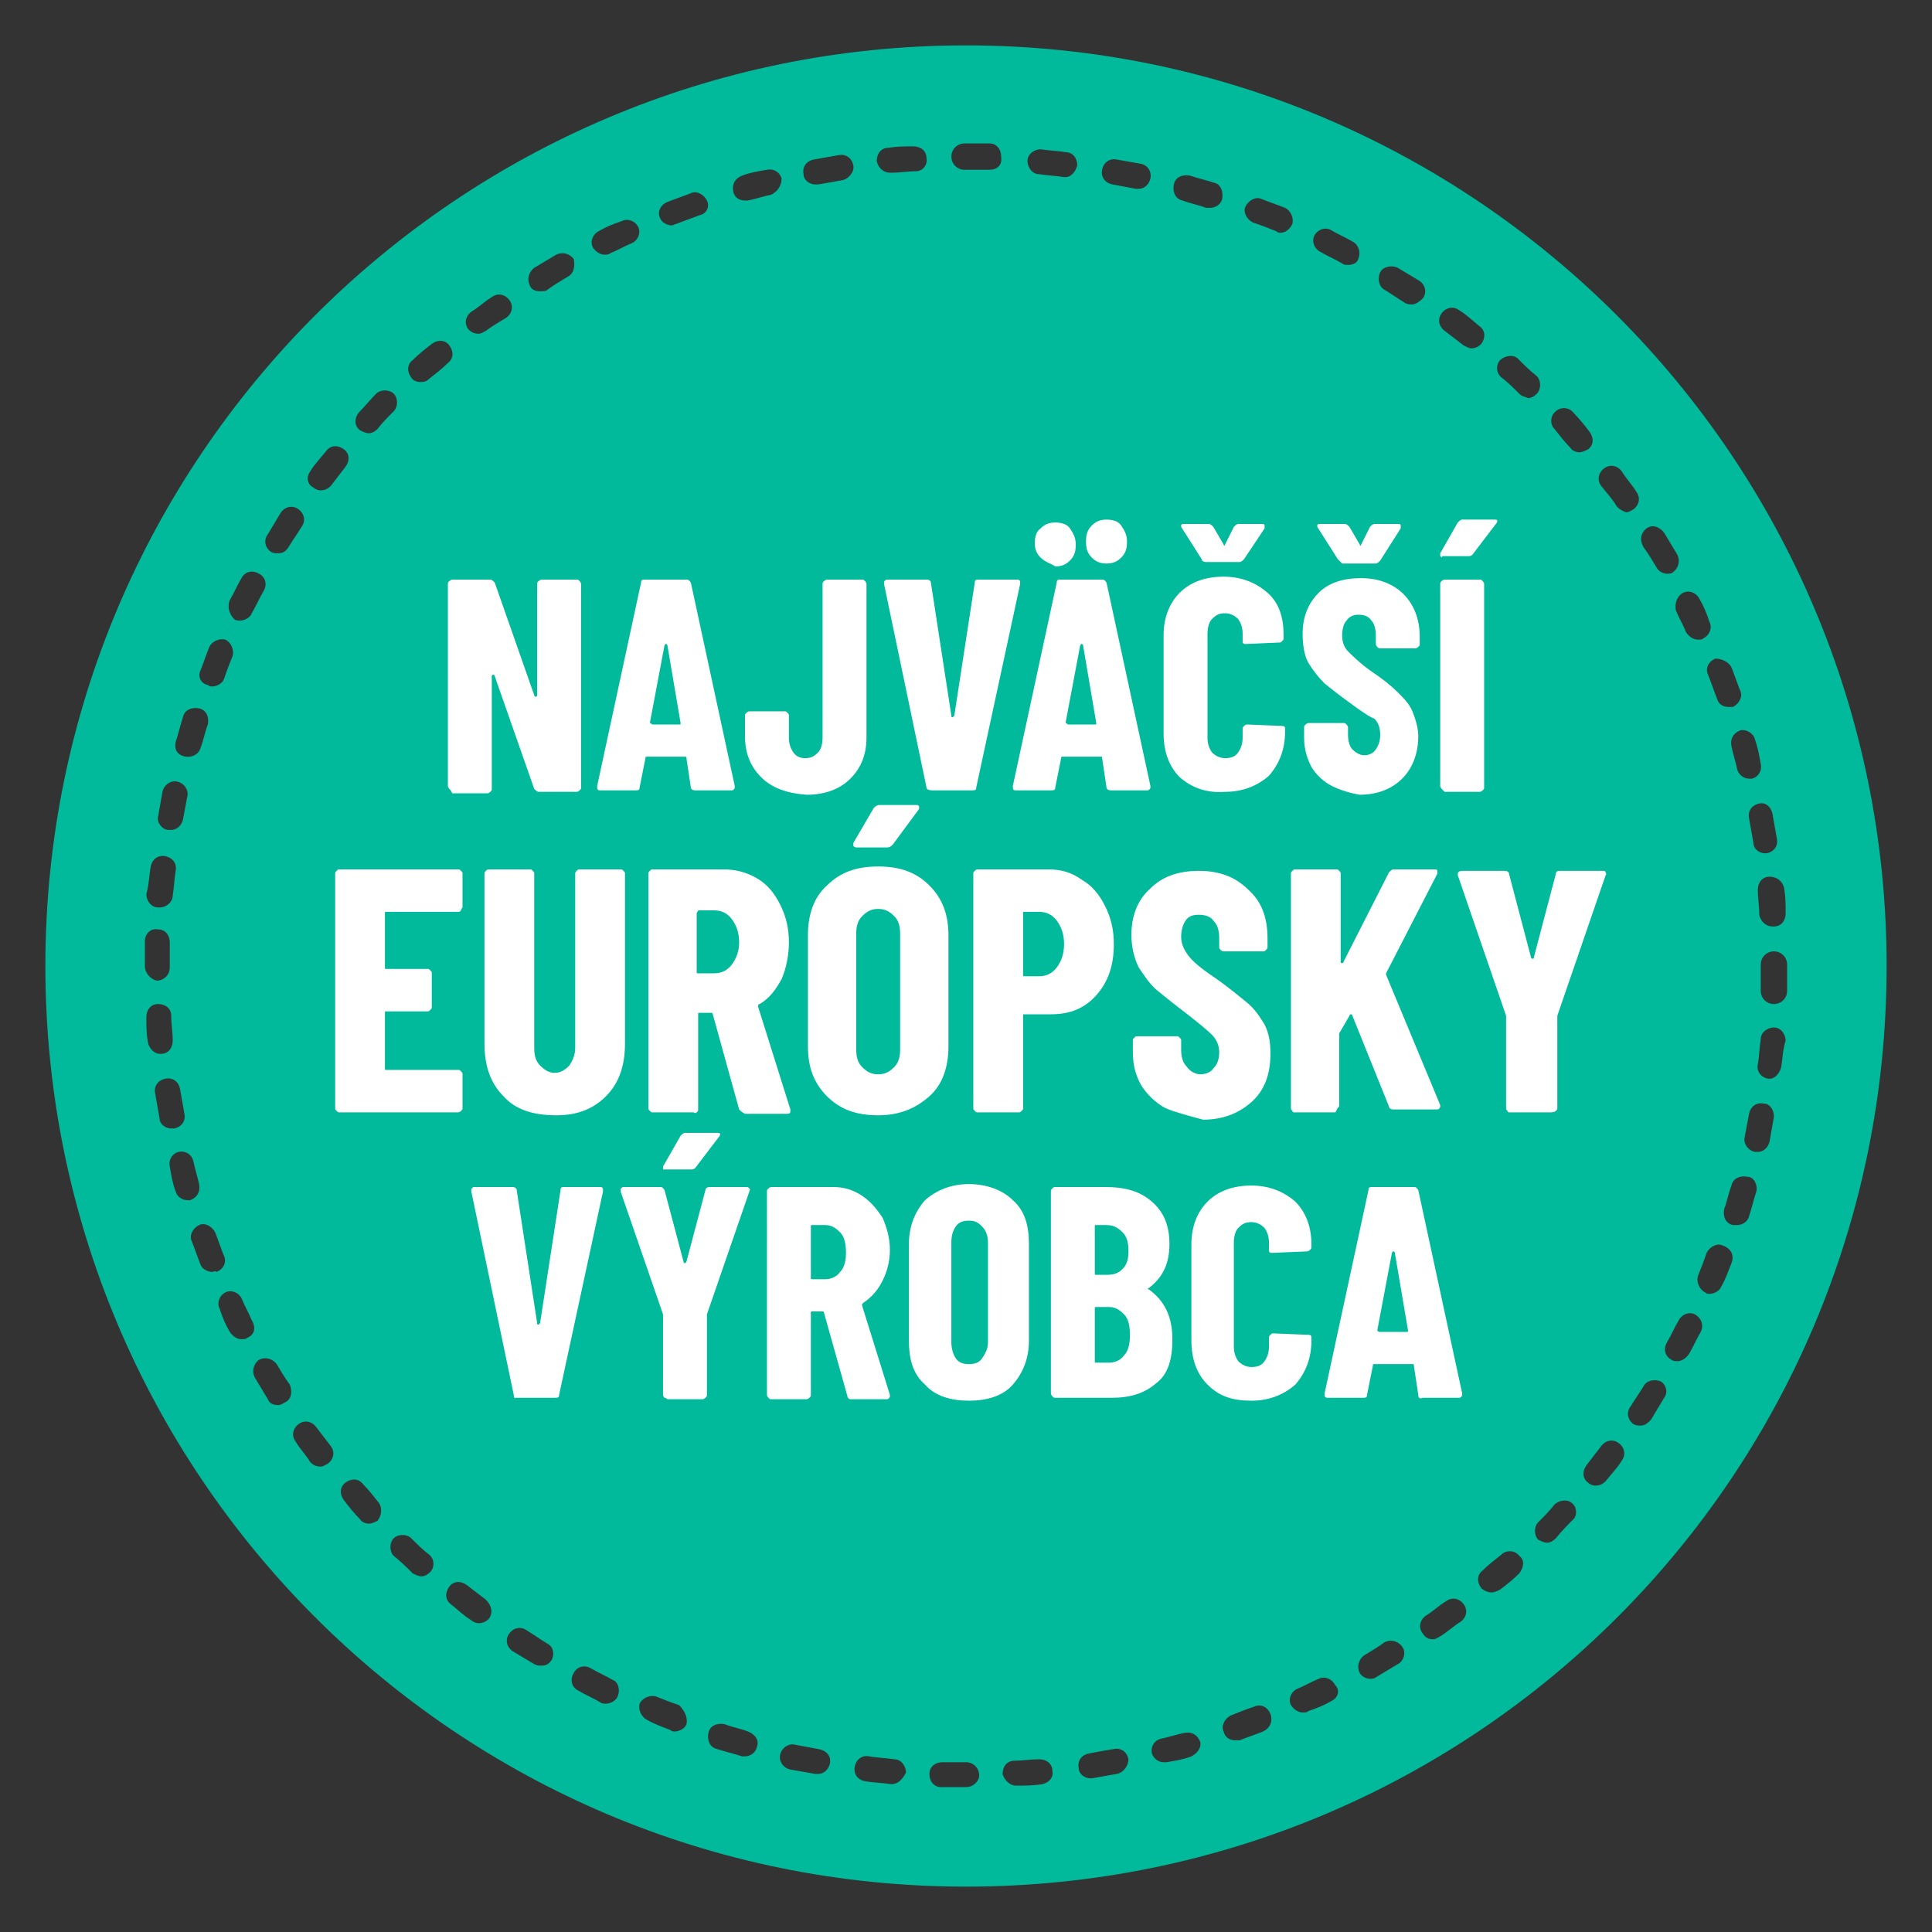 <?xml version="1.0" encoding="utf-8"?>
<!-- Generator: Adobe Illustrator 25.4.1, SVG Export Plug-In . SVG Version: 6.00 Build 0)  -->
<svg version="1.1" id="Vrstva_1" xmlns="http://www.w3.org/2000/svg" xmlns:xlink="http://www.w3.org/1999/xlink" x="0px" y="0px"
	 viewBox="0 0 132 132" style="enable-background:new 0 0 132 132;" xml:space="preserve">
<rect x="0" y="0" width="132" height="132" fill="#333333" stroke="none"/>
<style type="text/css">
	.st0{fill:#00BA9B;}
	.st1{fill:#FFFFFF;}
	.st2{fill:none;stroke:#FFFFFF;stroke-width:1.5;stroke-miterlimit:10;}
</style>
<path id="XMLID_00000034077334466771415530000017399349650425138836_" class="st0" d="M66,3.1C31.3,3.1,3.1,31.3,3.1,66
	c0,34.7,28.1,62.9,62.9,62.9s62.9-28.1,62.9-62.9C128.9,31.3,100.7,3.1,66,3.1z M121.9,60.7c0.1,0.6,0.1,1.1,0.1,1.7
	c0,0.5-0.3,0.9-0.8,0.9c0,0,0,0-0.1,0c-0.4,0-0.8-0.3-0.9-0.8c0-0.6-0.1-1.1-0.1-1.7c0-0.5,0.3-0.9,0.8-0.9
	C121.4,59.9,121.8,60.2,121.9,60.7z M121.1,55.6c0.1,0.6,0.2,1.1,0.3,1.7c0.1,0.5-0.2,0.9-0.7,1c0,0-0.1,0-0.1,0
	c-0.4,0-0.8-0.3-0.8-0.7c-0.1-0.6-0.2-1.1-0.3-1.7c-0.1-0.5,0.2-0.9,0.7-1C120.6,54.8,121,55.1,121.1,55.6z M119.9,50.5
	c0.2,0.6,0.3,1.1,0.4,1.7c0.1,0.5-0.2,0.9-0.6,1c-0.1,0-0.1,0-0.2,0c-0.4,0-0.7-0.3-0.8-0.6c-0.1-0.5-0.3-1.1-0.4-1.6
	c-0.1-0.5,0.1-0.9,0.6-1.1C119.3,49.8,119.8,50.1,119.9,50.5z M118.3,45.6c0.2,0.5,0.4,1.1,0.6,1.6c0.2,0.4-0.1,0.9-0.5,1.1
	c-0.1,0-0.2,0-0.3,0c-0.4,0-0.7-0.2-0.8-0.6c-0.2-0.5-0.4-1.1-0.6-1.6c-0.2-0.4,0-0.9,0.5-1.1C117.6,45,118.1,45.2,118.3,45.6z
	 M115,40.5c0.4-0.2,0.9,0,1.1,0.4c0.3,0.5,0.5,1,0.7,1.6c0.2,0.4,0,0.9-0.4,1.1c-0.1,0.1-0.2,0.1-0.4,0.1c-0.3,0-0.6-0.2-0.8-0.5
	c-0.2-0.5-0.5-1-0.7-1.5C114.4,41.2,114.6,40.7,115,40.5z M112.5,36.1c0.4-0.3,0.9-0.1,1.2,0.3c0.3,0.5,0.6,1,0.9,1.5
	c0.2,0.4,0.1,0.9-0.3,1.2c-0.1,0.1-0.3,0.1-0.4,0.1c-0.3,0-0.6-0.2-0.7-0.4c-0.3-0.5-0.6-1-0.9-1.4C112,36.9,112.1,36.4,112.5,36.1z
	 M28.2,24.6c0.4-0.4,0.9-0.8,1.3-1.1c0.4-0.3,0.9-0.3,1.2,0.1c0.3,0.4,0.3,0.9-0.1,1.2c-0.4,0.4-0.8,0.7-1.3,1.1
	c-0.2,0.2-0.4,0.2-0.6,0.2c-0.2,0-0.5-0.1-0.6-0.3C27.8,25.4,27.8,24.9,28.2,24.6z M24.5,28.2c0.4-0.4,0.8-0.9,1.2-1.3
	c0.3-0.3,0.9-0.3,1.2,0c0.3,0.3,0.3,0.9,0,1.2c-0.4,0.4-0.8,0.8-1.1,1.2c-0.2,0.2-0.4,0.3-0.6,0.3c-0.2,0-0.4-0.1-0.6-0.2
	C24.2,29.1,24.2,28.6,24.5,28.2z M21.2,32.2c0.3-0.5,0.7-0.9,1.1-1.4c0.3-0.4,0.8-0.4,1.2-0.1c0.4,0.3,0.4,0.8,0.1,1.2
	c-0.3,0.4-0.7,0.9-1,1.3c-0.2,0.2-0.4,0.3-0.7,0.3c-0.2,0-0.4-0.1-0.5-0.2C21,33.1,20.9,32.6,21.2,32.2z M18.3,36.5
	c0.3-0.5,0.6-1,0.9-1.5c0.3-0.4,0.8-0.5,1.2-0.2c0.4,0.3,0.5,0.8,0.2,1.2c-0.3,0.5-0.6,0.9-0.9,1.4c-0.2,0.3-0.4,0.4-0.7,0.4
	c-0.2,0-0.3,0-0.5-0.1C18.1,37.4,18,36.9,18.3,36.5z M15.7,41c0.3-0.5,0.5-1,0.8-1.5c0.2-0.4,0.7-0.6,1.2-0.3
	c0.4,0.2,0.6,0.7,0.3,1.2c-0.3,0.5-0.5,1-0.8,1.5c-0.1,0.3-0.5,0.5-0.8,0.5c-0.1,0-0.3,0-0.4-0.1C15.7,42,15.5,41.5,15.7,41z
	 M13.7,45.8c0.2-0.5,0.4-1.1,0.6-1.6c0.2-0.4,0.7-0.6,1.1-0.5c0.4,0.2,0.6,0.7,0.5,1.1c-0.2,0.5-0.4,1-0.6,1.6
	c-0.1,0.3-0.5,0.5-0.8,0.5c-0.1,0-0.2,0-0.3-0.1C13.7,46.7,13.5,46.2,13.7,45.8z M12,50.7c0.2-0.6,0.3-1.1,0.5-1.7
	c0.1-0.5,0.6-0.7,1.1-0.6c0.5,0.1,0.7,0.6,0.6,1.1c-0.2,0.5-0.3,1.1-0.5,1.6c-0.1,0.4-0.5,0.6-0.8,0.6c-0.1,0-0.2,0-0.2,0
	C12.1,51.6,11.9,51.2,12,50.7z M10.8,55.8c0.1-0.6,0.2-1.1,0.3-1.7c0.1-0.5,0.6-0.8,1-0.7c0.5,0.1,0.8,0.6,0.7,1
	c-0.1,0.5-0.2,1.1-0.3,1.6c-0.1,0.4-0.4,0.7-0.8,0.7c-0.1,0-0.1,0-0.2,0C11.1,56.7,10.7,56.2,10.8,55.8z M10.3,59.2
	c0.1-0.5,0.5-0.8,1-0.7c0.5,0.1,0.8,0.5,0.7,1c-0.1,0.6-0.1,1.1-0.2,1.7c0,0.4-0.4,0.8-0.9,0.8c0,0-0.1,0-0.1,0
	c-0.5,0-0.8-0.5-0.8-0.9C10.2,60.3,10.2,59.7,10.3,59.2z M9.9,66c0-0.6,0-1.1,0-1.7c0-0.5,0.4-0.9,0.9-0.8c0.5,0,0.8,0.4,0.8,0.9
	c0,0.5,0,1.1,0,1.6v0.1c0,0.5-0.4,0.9-0.9,0.9C10.3,66.9,9.9,66.5,9.9,66L9.9,66z M10.1,71.2c-0.1-0.6-0.1-1.1-0.1-1.7
	c0-0.5,0.3-0.9,0.8-0.9c0.5,0,0.9,0.3,0.9,0.8c0,0.6,0.1,1.1,0.1,1.7c0,0.5-0.3,0.9-0.8,0.9c0,0-0.1,0-0.1,0
	C10.6,72,10.2,71.7,10.1,71.2z M10.9,76.4c-0.1-0.6-0.2-1.1-0.3-1.7c-0.1-0.5,0.2-0.9,0.7-1c0.5-0.1,0.9,0.2,1,0.7
	c0.1,0.6,0.2,1.1,0.3,1.7c0.1,0.5-0.2,0.9-0.7,1c-0.1,0-0.1,0-0.2,0C11.3,77.1,10.9,76.8,10.9,76.4z M12,81.4
	c-0.2-0.5-0.3-1.1-0.4-1.7c-0.1-0.5,0.2-0.9,0.6-1c0.5-0.1,0.9,0.2,1,0.6c0.1,0.5,0.3,1.1,0.4,1.6c0.1,0.5-0.1,0.9-0.6,1.1
	c-0.1,0-0.2,0-0.2,0C12.5,82,12.1,81.8,12,81.4z M14.5,86.9c-0.3,0-0.7-0.2-0.8-0.5c-0.2-0.5-0.4-1.1-0.6-1.6
	c-0.2-0.4,0.1-0.9,0.5-1.1c0.4-0.2,0.9,0.1,1.1,0.5c0.2,0.5,0.4,1.1,0.6,1.6c0.2,0.4,0,0.9-0.5,1.1C14.7,86.8,14.6,86.9,14.5,86.9z
	 M16.9,91.4c-0.1,0.1-0.3,0.1-0.4,0.1c-0.3,0-0.6-0.2-0.8-0.5c-0.3-0.5-0.5-1-0.7-1.6c-0.2-0.4,0-0.9,0.4-1.1c0.4-0.2,0.9,0,1.1,0.4
	c0.2,0.5,0.5,1,0.7,1.5C17.5,90.7,17.4,91.2,16.9,91.4z M19.5,95.8C19.3,95.9,19.2,96,19,96c-0.3,0-0.6-0.1-0.7-0.4
	c-0.3-0.5-0.6-1-0.9-1.5c-0.2-0.4-0.1-0.9,0.3-1.2c0.4-0.2,0.9-0.1,1.2,0.3c0.3,0.5,0.6,1,0.9,1.4C20,95.1,19.9,95.6,19.5,95.8z
	 M22.4,100c-0.2,0.1-0.3,0.2-0.5,0.2c-0.3,0-0.5-0.1-0.7-0.3c-0.3-0.5-0.7-0.9-1-1.4c-0.3-0.4-0.2-0.9,0.2-1.2
	c0.4-0.3,0.9-0.2,1.2,0.2c0.3,0.4,0.7,0.9,1,1.3C22.9,99.2,22.8,99.7,22.4,100z M25.8,103.9c-0.2,0.1-0.4,0.2-0.6,0.2
	c-0.2,0-0.5-0.1-0.6-0.3c-0.4-0.4-0.8-0.9-1.1-1.3c-0.3-0.4-0.3-0.9,0.1-1.2c0.4-0.3,0.9-0.3,1.2,0.1c0.4,0.4,0.7,0.8,1.1,1.3
	C26.1,103,26.1,103.5,25.8,103.9z M29.4,107.4c-0.2,0.2-0.4,0.3-0.6,0.3c-0.2,0-0.4-0.1-0.6-0.2c-0.4-0.4-0.8-0.8-1.3-1.2
	c-0.3-0.3-0.3-0.9,0-1.2c0.3-0.3,0.9-0.3,1.2,0c0.4,0.4,0.8,0.8,1.2,1.1C29.7,106.5,29.7,107.1,29.4,107.4z M33.4,110.6
	c-0.2,0.2-0.4,0.3-0.7,0.3c-0.2,0-0.4-0.1-0.5-0.2c-0.5-0.3-0.9-0.7-1.4-1.1c-0.4-0.3-0.4-0.8-0.1-1.2c0.3-0.4,0.8-0.4,1.2-0.1
	c0.4,0.3,0.9,0.7,1.3,1C33.6,109.7,33.7,110.2,33.4,110.6z M33.2,22.6c-0.2,0.1-0.3,0.2-0.5,0.2c-0.3,0-0.5-0.1-0.7-0.3
	c-0.3-0.4-0.2-0.9,0.2-1.2c0.5-0.3,0.9-0.7,1.4-1c0.4-0.3,0.9-0.2,1.2,0.2c0.3,0.4,0.2,0.9-0.2,1.2C34.1,22,33.6,22.3,33.2,22.6z
	 M37.7,113.4c-0.2,0.3-0.4,0.4-0.7,0.4c-0.2,0-0.3,0-0.5-0.1c-0.5-0.3-1-0.6-1.5-0.9c-0.4-0.3-0.5-0.8-0.2-1.2
	c0.3-0.4,0.8-0.5,1.2-0.2c0.5,0.3,0.9,0.6,1.4,0.9C37.8,112.5,37.9,113,37.7,113.4z M38.8,18.9c-0.5,0.3-1,0.6-1.4,0.9
	c-0.1,0.1-0.3,0.1-0.5,0.1c-0.3,0-0.6-0.1-0.7-0.4c-0.2-0.4-0.1-0.9,0.3-1.2c0.5-0.3,1-0.6,1.5-0.9c0.4-0.2,0.9-0.1,1.2,0.3
	C39.3,18.2,39.2,18.7,38.8,18.9z M42.2,115.9c-0.1,0.3-0.5,0.5-0.8,0.5c-0.1,0-0.3,0-0.4-0.1c-0.5-0.3-1-0.5-1.5-0.8
	c-0.4-0.2-0.6-0.7-0.3-1.2c0.2-0.4,0.7-0.6,1.2-0.3c0.5,0.3,1,0.5,1.5,0.8C42.2,114.9,42.4,115.4,42.2,115.9z M43.2,16.6
	c-0.5,0.2-1,0.5-1.5,0.7c-0.1,0.1-0.3,0.1-0.4,0.1c-0.3,0-0.6-0.2-0.8-0.5c-0.2-0.4,0-0.9,0.4-1.1c0.5-0.3,1-0.5,1.6-0.7
	c0.4-0.2,0.9,0,1.1,0.4C43.8,15.9,43.6,16.4,43.2,16.6z M46.9,117.8c-0.1,0.3-0.5,0.5-0.8,0.5c-0.1,0-0.2,0-0.3-0.1
	c-0.5-0.2-1.1-0.4-1.6-0.7c-0.4-0.2-0.6-0.7-0.5-1.1c0.2-0.4,0.7-0.6,1.1-0.5c0.5,0.2,1,0.4,1.6,0.6C46.8,116.9,47,117.4,46.9,117.8
	z M47.8,14.7c-0.5,0.2-1.1,0.4-1.6,0.6c-0.1,0-0.2,0.1-0.3,0.1c-0.3,0-0.7-0.2-0.8-0.5c-0.2-0.4,0-0.9,0.5-1.1
	c0.5-0.2,1.1-0.4,1.6-0.6c0.4-0.2,0.9,0.1,1.1,0.5C48.5,14.1,48.3,14.6,47.8,14.7z M51.7,119.4c-0.1,0.4-0.5,0.6-0.8,0.6
	c-0.1,0-0.2,0-0.2,0c-0.6-0.2-1.1-0.3-1.7-0.5c-0.5-0.1-0.7-0.6-0.6-1.1c0.1-0.5,0.6-0.7,1.1-0.6c0.5,0.2,1.1,0.3,1.6,0.5
	C51.6,118.5,51.9,118.9,51.7,119.4z M52.7,13.3c-0.5,0.1-1.1,0.3-1.6,0.4c-0.1,0-0.2,0-0.2,0c-0.4,0-0.7-0.2-0.8-0.6
	c-0.1-0.5,0.1-0.9,0.6-1.1c0.5-0.2,1.1-0.3,1.7-0.4c0.5-0.1,0.9,0.2,1,0.6C53.4,12.7,53.1,13.1,52.7,13.3z M56.7,120.5
	c-0.1,0.4-0.4,0.7-0.8,0.7c-0.1,0-0.1,0-0.2,0c-0.6-0.1-1.1-0.2-1.7-0.3c-0.5-0.1-0.8-0.6-0.7-1c0.1-0.5,0.6-0.8,1-0.7
	c0.5,0.1,1.1,0.2,1.6,0.3C56.5,119.6,56.8,120,56.7,120.5z M57.6,12.3c-0.5,0.1-1.1,0.2-1.7,0.3c-0.1,0-0.1,0-0.2,0
	c-0.4,0-0.8-0.3-0.8-0.7c-0.1-0.5,0.2-0.9,0.7-1c0.6-0.1,1.1-0.2,1.7-0.3c0.5-0.1,0.9,0.2,1,0.7C58.4,11.7,58,12.2,57.6,12.3z
	 M60.9,121.9C60.9,121.9,60.9,121.9,60.9,121.9c-0.7-0.1-1.2-0.1-1.8-0.2c-0.5-0.1-0.8-0.5-0.7-1c0.1-0.5,0.5-0.8,1-0.7
	c0.5,0.1,1.1,0.1,1.7,0.2c0.5,0,0.8,0.5,0.8,0.9C61.7,121.5,61.4,121.9,60.9,121.9z M62.6,11.7c-0.6,0-1.1,0.1-1.7,0.1
	c0,0-0.1,0-0.1,0c-0.4,0-0.8-0.3-0.9-0.8c0-0.5,0.3-0.9,0.8-0.9c0.6-0.1,1.1-0.1,1.7-0.1c0.5,0,0.9,0.3,0.9,0.8
	C63.4,11.3,63,11.7,62.6,11.7z M66,122.1C66,122.1,66,122.1,66,122.1c-0.6,0-1.2,0-1.7,0c-0.5,0-0.8-0.4-0.8-0.9
	c0-0.5,0.4-0.8,0.9-0.8c0.5,0,1.1,0,1.6,0c0.5,0,0.9,0.4,0.9,0.9C66.9,121.7,66.5,122.1,66,122.1z M67.6,11.6
	C67.6,11.6,67.6,11.6,67.6,11.6c-0.5,0-1.1,0-1.6,0l-0.1,0c-0.5,0-0.9-0.4-0.9-0.9c0-0.5,0.4-0.9,0.9-0.9l0.1,0c0,0,0,0,0,0
	c0.6,0,1.1,0,1.6,0c0.5,0,0.8,0.4,0.8,0.9C68.5,11.3,68.1,11.6,67.6,11.6z M71.2,121.9c-0.6,0.1-1.2,0.1-1.7,0.1c0,0,0,0-0.1,0
	c-0.4,0-0.8-0.4-0.9-0.8c0-0.5,0.3-0.9,0.8-0.9c0.5,0,1.1-0.1,1.7-0.1c0.5,0,0.9,0.3,0.9,0.8C72,121.4,71.7,121.8,71.2,121.9z
	 M73.6,11.3c-0.1,0.4-0.4,0.8-0.8,0.8c0,0-0.1,0-0.1,0c-0.6-0.1-1.1-0.1-1.7-0.2c-0.5,0-0.8-0.5-0.8-0.9c0-0.5,0.5-0.8,0.9-0.8
	c0.6,0.1,1.2,0.1,1.7,0.2C73.3,10.4,73.6,10.8,73.6,11.3z M76.3,121.2c-0.6,0.1-1.1,0.2-1.7,0.3c0,0-0.1,0-0.1,0
	c-0.4,0-0.8-0.3-0.8-0.7c-0.1-0.5,0.2-0.9,0.7-1c0.5-0.1,1.1-0.2,1.7-0.3c0.5-0.1,0.9,0.2,1,0.7C77.1,120.6,76.8,121.1,76.3,121.2z
	 M78.6,12.2c-0.1,0.4-0.4,0.7-0.8,0.7c-0.1,0-0.1,0-0.2,0c-0.5-0.1-1.1-0.2-1.6-0.3c-0.5-0.1-0.8-0.5-0.7-1c0.1-0.5,0.5-0.8,1-0.7
	c0.6,0.1,1.1,0.2,1.7,0.3C78.4,11.3,78.7,11.7,78.6,12.2z M81.4,120c-0.5,0.2-1.1,0.3-1.7,0.4c-0.1,0-0.1,0-0.2,0
	c-0.4,0-0.7-0.3-0.8-0.6c-0.1-0.5,0.2-0.9,0.6-1c0.5-0.1,1.1-0.3,1.6-0.4c0.5-0.1,0.9,0.1,1.1,0.6C82.1,119.4,81.8,119.8,81.4,120z
	 M83.5,13.6c-0.1,0.4-0.5,0.6-0.8,0.6c-0.1,0-0.2,0-0.3,0c-0.5-0.2-1.1-0.3-1.6-0.5c-0.5-0.1-0.7-0.6-0.6-1.1
	c0.1-0.5,0.6-0.7,1.1-0.6c0.6,0.2,1.1,0.3,1.7,0.5C83.4,12.6,83.6,13.1,83.5,13.6z M86.3,118.3c-0.5,0.2-1.1,0.4-1.6,0.6
	c-0.1,0-0.2,0-0.3,0c-0.4,0-0.7-0.2-0.8-0.6c-0.2-0.4,0.1-0.9,0.5-1.1c0.5-0.2,1-0.4,1.6-0.6c0.4-0.2,0.9,0,1.1,0.5
	C87,117.7,86.7,118.1,86.3,118.3z M87.5,15.9c-0.1,0-0.2,0-0.3-0.1c-0.5-0.2-1-0.4-1.6-0.6c-0.4-0.2-0.7-0.7-0.5-1.1
	c0.2-0.4,0.7-0.7,1.1-0.5c0.5,0.2,1.1,0.4,1.6,0.6c0.4,0.2,0.6,0.7,0.5,1.1C88.1,15.7,87.8,15.9,87.5,15.9z M91,116.2
	c-0.5,0.3-1,0.5-1.6,0.7c-0.1,0.1-0.2,0.1-0.4,0.1c-0.3,0-0.6-0.2-0.8-0.5c-0.2-0.4,0-0.9,0.4-1.1c0.5-0.2,1-0.5,1.5-0.7
	c0.4-0.2,0.9,0,1.1,0.4C91.6,115.5,91.4,116,91,116.2z M92.1,18.1c-0.1,0-0.3,0-0.4-0.1c-0.5-0.3-1-0.5-1.5-0.8
	c-0.4-0.2-0.6-0.7-0.4-1.1c0.2-0.4,0.7-0.6,1.1-0.4c0.5,0.3,1,0.5,1.5,0.8c0.4,0.2,0.6,0.7,0.4,1.2C92.7,18,92.4,18.1,92.1,18.1z
	 M95.5,113.7c-0.5,0.3-1,0.6-1.5,0.9c-0.1,0.1-0.3,0.1-0.4,0.1c-0.3,0-0.6-0.2-0.7-0.4c-0.2-0.4-0.1-0.9,0.3-1.2
	c0.5-0.3,1-0.6,1.4-0.9c0.4-0.2,0.9-0.1,1.2,0.3C96.1,112.9,95.9,113.5,95.5,113.7z M96.5,20.8c-0.2,0-0.3,0-0.5-0.1
	c-0.5-0.3-0.9-0.6-1.4-0.9c-0.4-0.2-0.5-0.8-0.3-1.2c0.2-0.4,0.8-0.5,1.2-0.3c0.5,0.3,1,0.6,1.5,0.9c0.4,0.3,0.5,0.8,0.2,1.2
	C97,20.6,96.7,20.8,96.5,20.8z M99.8,110.8c-0.5,0.3-0.9,0.7-1.4,1c-0.2,0.1-0.3,0.2-0.5,0.2c-0.3,0-0.5-0.1-0.7-0.4
	c-0.3-0.4-0.2-0.9,0.2-1.2c0.5-0.3,0.9-0.7,1.4-1c0.4-0.3,0.9-0.2,1.2,0.2C100.3,110,100.2,110.5,99.8,110.8z M100,23.6
	c-0.4-0.3-0.9-0.7-1.3-1c-0.4-0.3-0.5-0.8-0.2-1.2c0.3-0.4,0.8-0.5,1.2-0.2c0.5,0.3,0.9,0.7,1.4,1.1c0.4,0.3,0.4,0.8,0.1,1.2
	c-0.2,0.2-0.4,0.3-0.7,0.3C100.4,23.8,100.2,23.7,100,23.6z M103.8,107.5c-0.4,0.4-0.9,0.8-1.3,1.1c-0.2,0.1-0.4,0.2-0.6,0.2
	c-0.2,0-0.5-0.1-0.7-0.3c-0.3-0.4-0.3-0.9,0.1-1.2c0.4-0.4,0.8-0.7,1.3-1.1c0.3-0.3,0.9-0.3,1.2,0.1
	C104.2,106.6,104.1,107.1,103.8,107.5z M103.8,26.9c-0.4-0.4-0.8-0.8-1.2-1.1c-0.4-0.3-0.4-0.9-0.1-1.2c0.3-0.3,0.9-0.4,1.2-0.1
	c0.4,0.4,0.8,0.8,1.3,1.2c0.3,0.3,0.3,0.9,0,1.2c-0.2,0.2-0.4,0.3-0.6,0.3C104.2,27.1,104,27.1,103.8,26.9z M107.5,103.8
	c-0.4,0.4-0.8,0.8-1.2,1.3c-0.2,0.2-0.4,0.3-0.6,0.3c-0.2,0-0.4-0.1-0.6-0.2c-0.3-0.3-0.3-0.9,0-1.2c0.4-0.4,0.8-0.8,1.1-1.2
	c0.3-0.3,0.9-0.4,1.2-0.1C107.7,102.9,107.8,103.5,107.5,103.8z M107.3,30.6c-0.4-0.4-0.7-0.8-1.1-1.3c-0.3-0.3-0.3-0.9,0.1-1.2
	c0.3-0.3,0.9-0.3,1.2,0.1c0.4,0.4,0.8,0.9,1.1,1.3c0.3,0.4,0.3,0.9-0.1,1.2c-0.2,0.1-0.4,0.2-0.6,0.2
	C107.7,30.9,107.4,30.8,107.3,30.6z M110.8,99.8c-0.3,0.5-0.7,0.9-1.1,1.4c-0.2,0.2-0.4,0.3-0.7,0.3c-0.2,0-0.4-0.1-0.5-0.2
	c-0.4-0.3-0.4-0.8-0.1-1.2c0.3-0.4,0.7-0.9,1-1.3c0.3-0.4,0.8-0.5,1.2-0.2C111,98.9,111.1,99.4,110.8,99.8z M110.4,34.5
	c-0.3-0.5-0.7-0.9-1-1.3c-0.3-0.4-0.2-0.9,0.2-1.2c0.4-0.3,0.9-0.2,1.2,0.2c0.3,0.5,0.7,0.9,1,1.4c0.3,0.4,0.2,0.9-0.2,1.2
	c-0.2,0.1-0.3,0.2-0.5,0.2C110.8,34.9,110.5,34.7,110.4,34.5z M113.7,95.5c-0.3,0.5-0.6,1-0.9,1.5c-0.2,0.2-0.4,0.4-0.7,0.4
	c-0.2,0-0.3,0-0.5-0.1c-0.4-0.3-0.5-0.8-0.2-1.2c0.3-0.5,0.6-0.9,0.9-1.4c0.2-0.4,0.8-0.5,1.2-0.3C113.8,94.6,114,95.1,113.7,95.5z
	 M116.2,91c-0.3,0.5-0.5,1-0.8,1.5c-0.2,0.3-0.5,0.5-0.8,0.5c-0.1,0-0.3,0-0.4-0.1c-0.4-0.2-0.6-0.7-0.3-1.2c0.3-0.5,0.5-1,0.8-1.5
	c0.2-0.4,0.7-0.6,1.1-0.4C116.3,90.1,116.4,90.6,116.2,91z M118.3,86.3c-0.2,0.5-0.4,1.1-0.7,1.6c-0.1,0.3-0.5,0.5-0.8,0.5
	c-0.1,0-0.2,0-0.3-0.1c-0.4-0.2-0.6-0.7-0.5-1.1c0.2-0.5,0.4-1,0.6-1.6c0.2-0.4,0.7-0.7,1.1-0.5C118.3,85.3,118.5,85.8,118.3,86.3z
	 M120,81.4c-0.2,0.6-0.3,1.1-0.5,1.7c-0.1,0.4-0.5,0.6-0.8,0.6c-0.1,0-0.2,0-0.3,0c-0.5-0.1-0.7-0.6-0.6-1.1
	c0.2-0.5,0.3-1.1,0.5-1.6c0.1-0.5,0.6-0.7,1.1-0.6C119.8,80.4,120.1,80.9,120,81.4z M121.2,76.3c-0.1,0.6-0.2,1.1-0.3,1.7
	c-0.1,0.4-0.4,0.7-0.8,0.7c-0.1,0-0.1,0-0.2,0c-0.5-0.1-0.8-0.6-0.7-1c0.1-0.5,0.2-1.1,0.3-1.6c0.1-0.5,0.5-0.8,1-0.7
	C120.9,75.4,121.2,75.8,121.2,76.3z M121.7,72.9c-0.1,0.4-0.4,0.8-0.8,0.8c0,0-0.1,0-0.1,0c-0.5-0.1-0.8-0.5-0.7-1
	c0.1-0.5,0.1-1.1,0.2-1.7c0-0.5,0.5-0.8,0.9-0.8c0.5,0,0.8,0.5,0.8,0.9C121.8,71.7,121.8,72.3,121.7,72.9z M121.2,68.6
	C121.2,68.6,121.2,68.6,121.2,68.6c-0.5,0-0.9-0.4-0.9-0.9c0-0.6,0-1.1,0-1.7l0-0.1c0-0.5,0.4-0.9,0.9-0.9c0.5,0,0.9,0.4,0.9,0.9
	l0,0.1c0,0.6,0,1.2,0,1.7C122.1,68.2,121.7,68.6,121.2,68.6z"/>
<g>
	<path class="st1" d="M30.7,53.9c0,0-0.1-0.1-0.1-0.2V39.9c0-0.1,0-0.1,0.1-0.2c0,0,0.1-0.1,0.2-0.1h2.6c0.1,0,0.2,0.1,0.3,0.2
		l2.7,7.7c0,0,0,0.1,0.1,0.1c0,0,0.1,0,0.1-0.1v-7.6c0-0.1,0-0.1,0.1-0.2c0,0,0.1-0.1,0.2-0.1h2.4c0.1,0,0.1,0,0.2,0.1
		c0,0,0.1,0.1,0.1,0.2v13.9c0,0.1,0,0.1-0.1,0.2c0,0-0.1,0.1-0.2,0.1h-2.6c-0.1,0-0.2-0.1-0.3-0.2l-2.7-7.7c0,0,0-0.1-0.1-0.1
		c0,0-0.1,0-0.1,0.1l0,7.7c0,0.1,0,0.1-0.1,0.2c0,0-0.1,0.1-0.2,0.1h-2.4C30.8,54,30.8,54,30.7,53.9z"/>
	<path class="st1" d="M47.2,53.8l-0.3-2c0-0.1,0-0.1-0.1-0.1h-2.6c-0.1,0-0.1,0-0.1,0.1l-0.4,2c0,0.2-0.1,0.2-0.3,0.2H41
		c-0.2,0-0.2-0.1-0.2-0.3l3-13.9c0-0.2,0.1-0.2,0.3-0.2h2.8c0.2,0,0.2,0.1,0.3,0.2l3,13.9l0,0.1c0,0.1-0.1,0.2-0.2,0.2h-2.5
		C47.3,54,47.2,53.9,47.2,53.8z M44.6,49.5h1.8c0.1,0,0.1,0,0.1-0.1l-0.9-5.3c0,0,0-0.1-0.1-0.1s0,0-0.1,0.1l-1,5.3
		C44.5,49.4,44.5,49.5,44.6,49.5z"/>
	<path class="st1" d="M52,53.1c-0.7-0.7-1.1-1.6-1.1-2.8v-1.4c0-0.1,0-0.1,0.1-0.2c0,0,0.1-0.1,0.2-0.1h2.4c0.1,0,0.1,0,0.2,0.1
		s0.1,0.1,0.1,0.2v1.5c0,0.4,0.1,0.7,0.3,1s0.5,0.4,0.8,0.4c0.4,0,0.6-0.1,0.9-0.4c0.2-0.2,0.3-0.6,0.3-1V39.9c0-0.1,0-0.1,0.1-0.2
		c0,0,0.1-0.1,0.2-0.1h2.4c0.1,0,0.1,0,0.2,0.1c0,0,0.1,0.1,0.1,0.2v10.5c0,1.2-0.4,2.1-1.1,2.8c-0.7,0.7-1.7,1.1-3,1.1
		C53.7,54.2,52.7,53.8,52,53.1z"/>
	<path class="st1" d="M63.3,53.8l-2.9-13.9l0-0.1c0-0.1,0.1-0.2,0.2-0.2h2.7c0.2,0,0.3,0.1,0.3,0.2l1.4,9.1c0,0.1,0,0.1,0.1,0.1
		c0,0,0,0,0.1-0.1l1.4-9.1c0-0.2,0.1-0.2,0.3-0.2h2.6c0.2,0,0.2,0.1,0.2,0.3l-3,13.9c0,0.2-0.1,0.2-0.3,0.2h-2.7
		C63.4,54,63.3,53.9,63.3,53.8z"/>
	<path class="st1" d="M75.6,53.8l-0.3-2c0-0.1,0-0.1-0.1-0.1h-2.6c-0.1,0-0.1,0-0.1,0.1l-0.4,2c0,0.2-0.1,0.2-0.3,0.2h-2.4
		c-0.2,0-0.2-0.1-0.2-0.3l3-13.9c0-0.2,0.1-0.2,0.3-0.2h2.8c0.2,0,0.2,0.1,0.3,0.2l3,13.9l0,0.1c0,0.1-0.1,0.2-0.2,0.2h-2.5
		C75.7,54,75.6,53.9,75.6,53.8z M71.1,38.1c-0.3-0.3-0.4-0.6-0.4-1c0-0.4,0.1-0.8,0.4-1c0.3-0.3,0.6-0.4,1-0.4c0.4,0,0.8,0.1,1,0.4
		s0.4,0.6,0.4,1.1s-0.1,0.8-0.4,1.1s-0.6,0.4-1,0.4C71.8,38.5,71.4,38.4,71.1,38.1z M73,49.5h1.8c0.1,0,0.1,0,0.1-0.1L74,44.1
		c0,0,0-0.1-0.1-0.1s0,0-0.1,0.1l-1,5.3C72.9,49.4,72.9,49.5,73,49.5z M74.6,38.1c-0.3-0.3-0.4-0.6-0.4-1.1s0.1-0.8,0.4-1.1
		s0.6-0.4,1-0.4c0.4,0,0.8,0.1,1,0.4s0.4,0.6,0.4,1.1s-0.1,0.8-0.4,1.1s-0.6,0.4-1,0.4C75.2,38.5,74.9,38.4,74.6,38.1z"/>
	<path class="st1" d="M80.6,53.1c-0.7-0.7-1.1-1.7-1.1-3v-6.7c0-1.2,0.4-2.2,1.1-2.9s1.7-1.1,3-1.1c1.2,0,2.2,0.4,3,1.1
		s1.1,1.7,1.1,2.9v0.2c0,0.1,0,0.1-0.1,0.2s-0.1,0.1-0.2,0.1L85.1,44c-0.2,0-0.2-0.1-0.2-0.2v-0.5c0-0.4-0.1-0.7-0.3-1
		c-0.2-0.2-0.5-0.4-0.9-0.4c-0.4,0-0.6,0.1-0.9,0.4c-0.2,0.2-0.3,0.6-0.3,1v7.1c0,0.4,0.1,0.7,0.3,1c0.2,0.2,0.5,0.4,0.9,0.4
		c0.4,0,0.7-0.1,0.9-0.4s0.3-0.6,0.3-1v-0.6c0-0.1,0-0.1,0.1-0.2c0,0,0.1-0.1,0.2-0.1l2.4,0.1c0.2,0,0.2,0.1,0.2,0.2v0.2
		c0,1.2-0.4,2.2-1.1,3c-0.8,0.7-1.8,1.1-3,1.1C82.4,54.2,81.4,53.8,80.6,53.1z M82.1,38.2l-1.4-2.2c0-0.1,0-0.1,0-0.1
		c0-0.1,0.1-0.1,0.2-0.1h1.7c0.1,0,0.2,0.1,0.3,0.2l0.7,1.2c0,0.1,0.1,0.1,0.1,0l0.6-1.2c0.1-0.1,0.2-0.2,0.3-0.2h1.6
		c0.1,0,0.2,0,0.2,0.1c0,0,0,0.1,0,0.2L85,38.2c-0.1,0.1-0.2,0.2-0.3,0.2h-2.3C82.2,38.4,82.1,38.3,82.1,38.2z"/>
	<path class="st1" d="M91,53.7c-0.6-0.3-1.1-0.8-1.4-1.3c-0.3-0.6-0.5-1.2-0.5-2v-0.7c0-0.1,0-0.1,0.1-0.2c0,0,0.1-0.1,0.2-0.1h2.4
		c0.1,0,0.1,0,0.2,0.1c0,0,0.1,0.1,0.1,0.2v0.5c0,0.4,0.1,0.8,0.3,1s0.5,0.4,0.8,0.4c0.3,0,0.6-0.1,0.8-0.4s0.3-0.6,0.3-1
		c0-0.4-0.1-0.8-0.4-1.1C93.6,49,93,48.6,92.2,48c-0.7-0.5-1.2-0.9-1.7-1.3c-0.4-0.4-0.8-0.9-1.1-1.4S89,44,89,43.3
		c0-1.2,0.4-2.1,1.1-2.8s1.7-1,2.9-1c1.2,0,2.2,0.4,2.9,1.1s1.1,1.7,1.1,2.9v0.5c0,0.1,0,0.1-0.1,0.2c0,0-0.1,0.1-0.2,0.1h-2.4
		c-0.1,0-0.1,0-0.2-0.1c0,0-0.1-0.1-0.1-0.2v-0.6c0-0.4-0.1-0.8-0.3-1c-0.2-0.3-0.5-0.4-0.9-0.4c-0.3,0-0.6,0.1-0.8,0.4
		c-0.2,0.2-0.3,0.6-0.3,1c0,0.4,0.1,0.8,0.4,1.1c0.3,0.3,0.8,0.8,1.5,1.3c0.9,0.6,1.5,1.1,1.9,1.5c0.4,0.4,0.8,0.8,1,1.3
		c0.2,0.5,0.4,1.1,0.4,1.7c0,1.2-0.4,2.2-1.1,2.9c-0.7,0.7-1.7,1.1-2.9,1.1C92.3,54.2,91.6,54,91,53.7z M91.4,38.2l-1.4-2.2
		c0-0.1,0-0.1,0-0.1c0-0.1,0.1-0.1,0.2-0.1h1.7c0.1,0,0.2,0.1,0.3,0.2l0.7,1.2c0,0.1,0.1,0.1,0.1,0l0.6-1.2c0.1-0.1,0.2-0.2,0.3-0.2
		h1.6c0.1,0,0.2,0,0.2,0.1c0,0,0,0.1,0,0.2l-1.4,2.2c-0.1,0.1-0.2,0.2-0.3,0.2h-2.3C91.6,38.4,91.5,38.3,91.4,38.2z"/>
	<path class="st1" d="M98.4,38c0-0.1,0-0.1,0-0.2l1.2-2.1c0.1-0.1,0.2-0.2,0.3-0.2h2.2c0.1,0,0.2,0,0.2,0.1c0,0,0,0.1-0.1,0.2
		l-1.6,2.1c-0.1,0.1-0.2,0.1-0.3,0.1h-1.8C98.6,38.1,98.5,38.1,98.4,38z M98.5,53.9c0,0-0.1-0.1-0.1-0.2V39.9c0-0.1,0-0.1,0.1-0.2
		c0,0,0.1-0.1,0.2-0.1h2.4c0.1,0,0.1,0,0.2,0.1c0,0,0.1,0.1,0.1,0.2v13.9c0,0.1,0,0.1-0.1,0.2c0,0-0.1,0.1-0.2,0.1h-2.4
		C98.6,54,98.6,54,98.5,53.9z"/>
	<path class="st1" d="M31.5,62.2c-0.1,0.1-0.1,0.1-0.2,0.1h-4.9c-0.1,0-0.1,0-0.1,0.1v3.7c0,0.1,0,0.1,0.1,0.1h2.8
		c0.1,0,0.1,0,0.2,0.1c0.1,0.1,0.1,0.1,0.1,0.2v2.3c0,0.1,0,0.1-0.1,0.2c-0.1,0.1-0.1,0.1-0.2,0.1h-2.8c-0.1,0-0.1,0-0.1,0.1V73
		c0,0.1,0,0.1,0.1,0.1h4.9c0.1,0,0.1,0,0.2,0.1c0.1,0.1,0.1,0.1,0.1,0.2v2.3c0,0.1,0,0.1-0.1,0.2C31.4,76,31.3,76,31.3,76h-8.1
		c-0.1,0-0.1,0-0.2-0.1s-0.1-0.1-0.1-0.2v-16c0-0.1,0-0.1,0.1-0.2c0.1-0.1,0.1-0.1,0.2-0.1h8.1c0.1,0,0.1,0,0.2,0.1
		c0.1,0.1,0.1,0.1,0.1,0.2V62C31.5,62.1,31.5,62.2,31.5,62.2z"/>
	<path class="st1" d="M34.4,74.9c-0.9-0.9-1.3-2.1-1.3-3.6V59.7c0-0.1,0-0.1,0.1-0.2c0.1-0.1,0.1-0.1,0.2-0.1h2.8
		c0.1,0,0.1,0,0.2,0.1c0.1,0.1,0.1,0.1,0.1,0.2v11.9c0,0.5,0.1,0.9,0.4,1.2c0.3,0.3,0.6,0.5,1,0.5s0.7-0.2,1-0.5
		c0.2-0.3,0.4-0.7,0.4-1.2V59.7c0-0.1,0-0.1,0.1-0.2c0.1-0.1,0.1-0.1,0.2-0.1h2.8c0.1,0,0.1,0,0.2,0.1c0.1,0.1,0.1,0.1,0.1,0.2v11.6
		c0,1.5-0.4,2.7-1.3,3.6c-0.9,0.9-2,1.3-3.4,1.3C36.4,76.2,35.2,75.8,34.4,74.9z"/>
	<path class="st1" d="M50.5,75.8l-1.8-6.5c0-0.1-0.1-0.1-0.1-0.1h-0.8c-0.1,0-0.1,0-0.1,0.1v6.5c0,0.1,0,0.1-0.1,0.2
		S47.4,76,47.4,76h-2.8c-0.1,0-0.1,0-0.2-0.1s-0.1-0.1-0.1-0.2v-16c0-0.1,0-0.1,0.1-0.2c0.1-0.1,0.1-0.1,0.2-0.1h4.8
		c0.9,0,1.6,0.2,2.3,0.6c0.7,0.4,1.2,1,1.6,1.8c0.4,0.8,0.6,1.6,0.6,2.6c0,0.9-0.2,1.8-0.5,2.5c-0.4,0.7-0.8,1.3-1.5,1.7
		c0,0-0.1,0-0.1,0.1s0,0.1,0,0.1l2.2,7l0,0.1c0,0.2-0.1,0.2-0.3,0.2h-2.8C50.7,76,50.6,75.9,50.5,75.8z M47.6,62.4v4
		c0,0.1,0,0.1,0.1,0.1h1.1c0.5,0,0.9-0.2,1.2-0.6s0.5-0.9,0.5-1.5c0-0.7-0.2-1.2-0.5-1.6s-0.7-0.6-1.2-0.6h-1.1
		C47.7,62.3,47.6,62.3,47.6,62.4z"/>
	<path class="st1" d="M56.5,74.9c-0.9-0.9-1.3-2-1.3-3.4v-7.6c0-1.4,0.4-2.6,1.3-3.4c0.9-0.9,2-1.3,3.5-1.3s2.6,0.4,3.5,1.3
		c0.9,0.9,1.3,2,1.3,3.4v7.6c0,1.4-0.4,2.6-1.3,3.4s-2,1.3-3.5,1.3S57.4,75.8,56.5,74.9z M58.3,57.8c0-0.1,0-0.1,0-0.2l1.4-2.4
		c0.1-0.1,0.2-0.2,0.4-0.2h2.5c0.2,0,0.2,0.1,0.2,0.2c0,0,0,0.1-0.1,0.2L61,57.7c-0.1,0.1-0.2,0.2-0.4,0.2h-2.1
		C58.5,57.9,58.4,57.9,58.3,57.8z M61.1,72.9c0.3-0.3,0.4-0.7,0.4-1.2v-7.9c0-0.5-0.1-0.9-0.4-1.2c-0.3-0.3-0.6-0.5-1.1-0.5
		s-0.8,0.2-1.1,0.5c-0.3,0.3-0.4,0.7-0.4,1.2v7.9c0,0.5,0.1,0.9,0.4,1.2c0.3,0.3,0.6,0.5,1.1,0.5S60.8,73.2,61.1,72.9z"/>
	<path class="st1" d="M73.9,60.1c0.7,0.4,1.2,1,1.6,1.8s0.6,1.6,0.6,2.6c0,1.5-0.4,2.6-1.2,3.5c-0.8,0.9-1.8,1.3-3.1,1.3H70
		c-0.1,0-0.1,0-0.1,0.1v6.3c0,0.1,0,0.1-0.1,0.2C69.7,76,69.7,76,69.6,76h-2.8c-0.1,0-0.1,0-0.2-0.1c-0.1-0.1-0.1-0.1-0.1-0.2v-16
		c0-0.1,0-0.1,0.1-0.2c0.1-0.1,0.1-0.1,0.2-0.1h4.8C72.5,59.4,73.2,59.6,73.9,60.1z M72.2,66.1c0.3-0.4,0.5-0.9,0.5-1.6
		c0-0.7-0.2-1.2-0.5-1.6c-0.3-0.4-0.7-0.6-1.2-0.6h-1c-0.1,0-0.1,0-0.1,0.1v4.2c0,0.1,0,0.1,0.1,0.1h1
		C71.5,66.7,71.9,66.5,72.2,66.1z"/>
	<path class="st1" d="M79.6,75.7c-0.7-0.4-1.2-0.9-1.6-1.5c-0.4-0.7-0.6-1.4-0.6-2.3v-0.8c0-0.1,0-0.1,0.1-0.2
		c0.1-0.1,0.1-0.1,0.2-0.1h2.7c0.1,0,0.1,0,0.2,0.1s0.1,0.1,0.1,0.2v0.6c0,0.5,0.1,0.9,0.4,1.2c0.2,0.3,0.6,0.5,0.9,0.5
		s0.7-0.1,0.9-0.4c0.3-0.3,0.4-0.7,0.4-1.1c0-0.5-0.2-0.9-0.5-1.2c-0.3-0.3-0.9-0.8-1.8-1.5c-0.8-0.6-1.4-1.1-1.9-1.5
		c-0.5-0.4-0.9-1-1.3-1.6c-0.3-0.6-0.5-1.4-0.5-2.2c0-1.3,0.4-2.4,1.3-3.2c0.8-0.8,1.9-1.2,3.3-1.2c1.4,0,2.5,0.4,3.4,1.3
		c0.9,0.8,1.3,1.9,1.3,3.3v0.6c0,0.1,0,0.1-0.1,0.2c-0.1,0.1-0.1,0.1-0.2,0.1h-2.7c-0.1,0-0.1,0-0.2-0.1c-0.1-0.1-0.1-0.1-0.1-0.2
		v-0.6c0-0.5-0.1-0.9-0.4-1.2c-0.2-0.3-0.6-0.4-1-0.4c-0.4,0-0.7,0.1-0.9,0.4c-0.2,0.3-0.3,0.7-0.3,1.1c0,0.5,0.2,0.9,0.5,1.3
		s0.9,0.9,1.8,1.5c1,0.7,1.7,1.3,2.2,1.7c0.5,0.4,0.9,1,1.2,1.5c0.3,0.6,0.4,1.2,0.4,2c0,1.4-0.4,2.5-1.3,3.3
		c-0.9,0.8-2,1.2-3.3,1.2C81.1,76.2,80.3,76,79.6,75.7z"/>
	<path class="st1" d="M88.3,75.9c-0.1-0.1-0.1-0.1-0.1-0.2v-16c0-0.1,0-0.1,0.1-0.2c0.1-0.1,0.1-0.1,0.2-0.1h2.8
		c0.1,0,0.1,0,0.2,0.1c0.1,0.1,0.1,0.1,0.1,0.2v6c0,0.1,0,0.1,0.1,0.1c0,0,0.1,0,0.1-0.1l3.1-6.1c0.1-0.1,0.2-0.2,0.3-0.2H98
		c0.1,0,0.2,0,0.2,0.1c0,0.1,0,0.1,0,0.2l-3.5,6.8c0,0.1,0,0.1,0,0.1l3.7,8.9c0,0,0,0.1,0,0.1c0,0.1-0.1,0.2-0.2,0.2h-3
		c-0.2,0-0.3-0.1-0.3-0.2l-2.5-6.2c0,0,0-0.1-0.1-0.1c0,0-0.1,0-0.1,0.1l-0.7,1.2c0,0.1,0,0.1,0,0.1v4.8c0,0.1,0,0.1-0.1,0.2
		S91.3,76,91.2,76h-2.8C88.4,76,88.3,76,88.3,75.9z"/>
	<path class="st1" d="M103,75.9c-0.1-0.1-0.1-0.1-0.1-0.2v-6.2l0-0.1l-3.3-9.6c0,0,0-0.1,0-0.1c0-0.1,0.1-0.2,0.3-0.2h2.9
		c0.2,0,0.3,0.1,0.3,0.2l1.5,5.7c0,0,0,0.1,0.1,0.1s0.1,0,0.1-0.1l1.5-5.7c0-0.2,0.2-0.2,0.3-0.2h2.9c0.1,0,0.2,0,0.2,0.1
		c0,0.1,0.1,0.1,0,0.2l-3.3,9.6l0,0.1v6.2c0,0.1,0,0.1-0.1,0.2S106,76,105.9,76h-2.8C103.1,76,103,76,103,75.9z"/>
	<path class="st1" d="M35.1,95.3l-2.9-13.9l0-0.1c0-0.1,0.1-0.2,0.2-0.2H35c0.2,0,0.3,0.1,0.3,0.2l1.4,9.1c0,0.1,0,0.1,0.1,0.1
		c0,0,0,0,0.1-0.1l1.4-9.1c0-0.2,0.1-0.2,0.3-0.2H41c0.2,0,0.2,0.1,0.2,0.3l-3,13.9c0,0.2-0.1,0.2-0.3,0.2h-2.7
		C35.2,95.6,35.1,95.5,35.1,95.3z"/>
	<path class="st1" d="M45.4,95.5c0,0-0.1-0.1-0.1-0.2v-5.4l0-0.1l-2.9-8.4c0,0,0-0.1,0-0.1c0-0.1,0.1-0.2,0.2-0.2h2.5
		c0.2,0,0.2,0.1,0.3,0.2l1.3,4.9c0,0,0,0.1,0.1,0.1s0,0,0.1-0.1l1.3-4.9c0-0.1,0.1-0.2,0.3-0.2h2.5c0.1,0,0.1,0,0.2,0.1s0,0.1,0,0.2
		l-2.9,8.4l0,0.1v5.4c0,0.1,0,0.1-0.1,0.2c0,0-0.1,0.1-0.2,0.1h-2.4C45.5,95.5,45.4,95.5,45.4,95.5z M45.3,79.9c0-0.1,0-0.1,0-0.2
		l1.2-2.1c0.1-0.1,0.2-0.2,0.3-0.2H49c0.1,0,0.2,0,0.2,0.1c0,0,0,0.1-0.1,0.2l-1.6,2.1c-0.1,0.1-0.2,0.1-0.3,0.1h-1.8
		C45.4,79.9,45.3,79.9,45.3,79.9z"/>
	<path class="st1" d="M57.9,95.4l-1.6-5.7c0-0.1-0.1-0.1-0.1-0.1h-0.7c-0.1,0-0.1,0-0.1,0.1v5.6c0,0.1,0,0.1-0.1,0.2
		c0,0-0.1,0.1-0.2,0.1h-2.4c-0.1,0-0.1,0-0.2-0.1c0,0-0.1-0.1-0.1-0.2V81.4c0-0.1,0-0.1,0.1-0.2c0,0,0.1-0.1,0.2-0.1h4.2
		c0.8,0,1.4,0.2,2,0.6s1,0.9,1.4,1.5c0.3,0.7,0.5,1.4,0.5,2.2c0,0.8-0.2,1.5-0.5,2.1c-0.3,0.6-0.7,1.1-1.3,1.5c0,0,0,0-0.1,0.1
		c0,0,0,0,0,0.1l1.9,6.1l0,0.1c0,0.1-0.1,0.2-0.2,0.2h-2.5C58,95.6,57.9,95.5,57.9,95.4z M55.4,83.8v3.5c0,0.1,0,0.1,0.1,0.1h0.9
		c0.4,0,0.8-0.2,1-0.5c0.3-0.3,0.4-0.8,0.4-1.3c0-0.6-0.1-1.1-0.4-1.4s-0.6-0.5-1-0.5h-0.9C55.4,83.7,55.4,83.7,55.4,83.8z"/>
	<path class="st1" d="M63.2,94.6c-0.8-0.7-1.1-1.7-1.1-3v-6.6c0-1.2,0.4-2.2,1.1-3c0.8-0.7,1.8-1.1,3-1.1s2.3,0.4,3,1.1
		c0.8,0.7,1.1,1.7,1.1,3v6.6c0,1.2-0.4,2.2-1.1,3s-1.8,1.1-3,1.1S63.9,95.4,63.2,94.6z M67.1,92.8c0.2-0.3,0.4-0.6,0.4-1.1v-6.8
		c0-0.4-0.1-0.8-0.4-1.1s-0.5-0.4-0.9-0.4c-0.4,0-0.7,0.1-0.9,0.4s-0.3,0.6-0.3,1.1v6.8c0,0.4,0.1,0.8,0.3,1.1s0.5,0.4,0.9,0.4
		C66.6,93.2,66.9,93.1,67.1,92.8z"/>
	<path class="st1" d="M79,94.5c-0.8,0.7-1.8,1-3,1h-3.9c-0.1,0-0.1,0-0.2-0.1c0,0-0.1-0.1-0.1-0.2V81.4c0-0.1,0-0.1,0.1-0.2
		s0.1-0.1,0.2-0.1h3.4c1.4,0,2.4,0.3,3.2,1s1.2,1.6,1.2,2.9c0,1.4-0.5,2.3-1.4,3c-0.1,0-0.1,0.1,0,0.1c1.1,0.8,1.6,1.9,1.6,3.4
		C80.1,92.9,79.8,93.9,79,94.5z M74.8,83.8V87c0,0.1,0,0.1,0.1,0.1h0.7c0.5,0,0.8-0.1,1.1-0.4s0.4-0.7,0.4-1.2c0-0.6-0.1-1-0.4-1.3
		s-0.6-0.5-1.1-0.5h-0.7C74.8,83.7,74.8,83.7,74.8,83.8z M76.8,92.6c0.3-0.3,0.4-0.8,0.4-1.4s-0.1-1.1-0.4-1.4s-0.6-0.5-1-0.5h-0.9
		c-0.1,0-0.1,0-0.1,0.1V93c0,0.1,0,0.1,0.1,0.1h0.9C76.2,93.1,76.6,92.9,76.8,92.6z"/>
	<path class="st1" d="M82.5,94.6c-0.7-0.7-1.1-1.7-1.1-3V85c0-1.2,0.4-2.2,1.1-2.9c0.7-0.7,1.7-1.1,3-1.1c1.2,0,2.2,0.4,3,1.1
		c0.7,0.7,1.1,1.7,1.1,2.9v0.2c0,0.1,0,0.1-0.1,0.2c0,0-0.1,0.1-0.2,0.1l-2.4,0.1c-0.2,0-0.2-0.1-0.2-0.2v-0.5c0-0.4-0.1-0.7-0.3-1
		c-0.2-0.2-0.5-0.4-0.9-0.4c-0.4,0-0.6,0.1-0.9,0.4c-0.2,0.2-0.3,0.6-0.3,1v7.1c0,0.4,0.1,0.7,0.3,1c0.2,0.2,0.5,0.4,0.9,0.4
		c0.4,0,0.7-0.1,0.9-0.4s0.3-0.6,0.3-1v-0.6c0-0.1,0-0.1,0.1-0.2s0.1-0.1,0.2-0.1l2.4,0.1c0.2,0,0.2,0.1,0.2,0.2v0.2
		c0,1.2-0.4,2.2-1.1,3c-0.8,0.7-1.8,1.1-3,1.1C84.2,95.7,83.3,95.4,82.5,94.6z"/>
	<path class="st1" d="M96.9,95.3l-0.3-2c0-0.1,0-0.1-0.1-0.1h-2.6c-0.1,0-0.1,0-0.1,0.1l-0.4,2c0,0.2-0.1,0.2-0.3,0.2h-2.4
		c-0.2,0-0.2-0.1-0.2-0.3l3-13.9c0-0.2,0.1-0.2,0.3-0.2h2.8c0.2,0,0.2,0.1,0.3,0.2l3,13.9l0,0.1c0,0.1-0.1,0.2-0.2,0.2h-2.5
		C97,95.6,96.9,95.5,96.9,95.3z M94.3,91h1.8c0.1,0,0.1,0,0.1-0.1l-0.9-5.3c0,0,0-0.1-0.1-0.1s0,0-0.1,0.1l-1,5.3
		C94.2,91,94.2,91,94.3,91z"/>
</g>
</svg>
